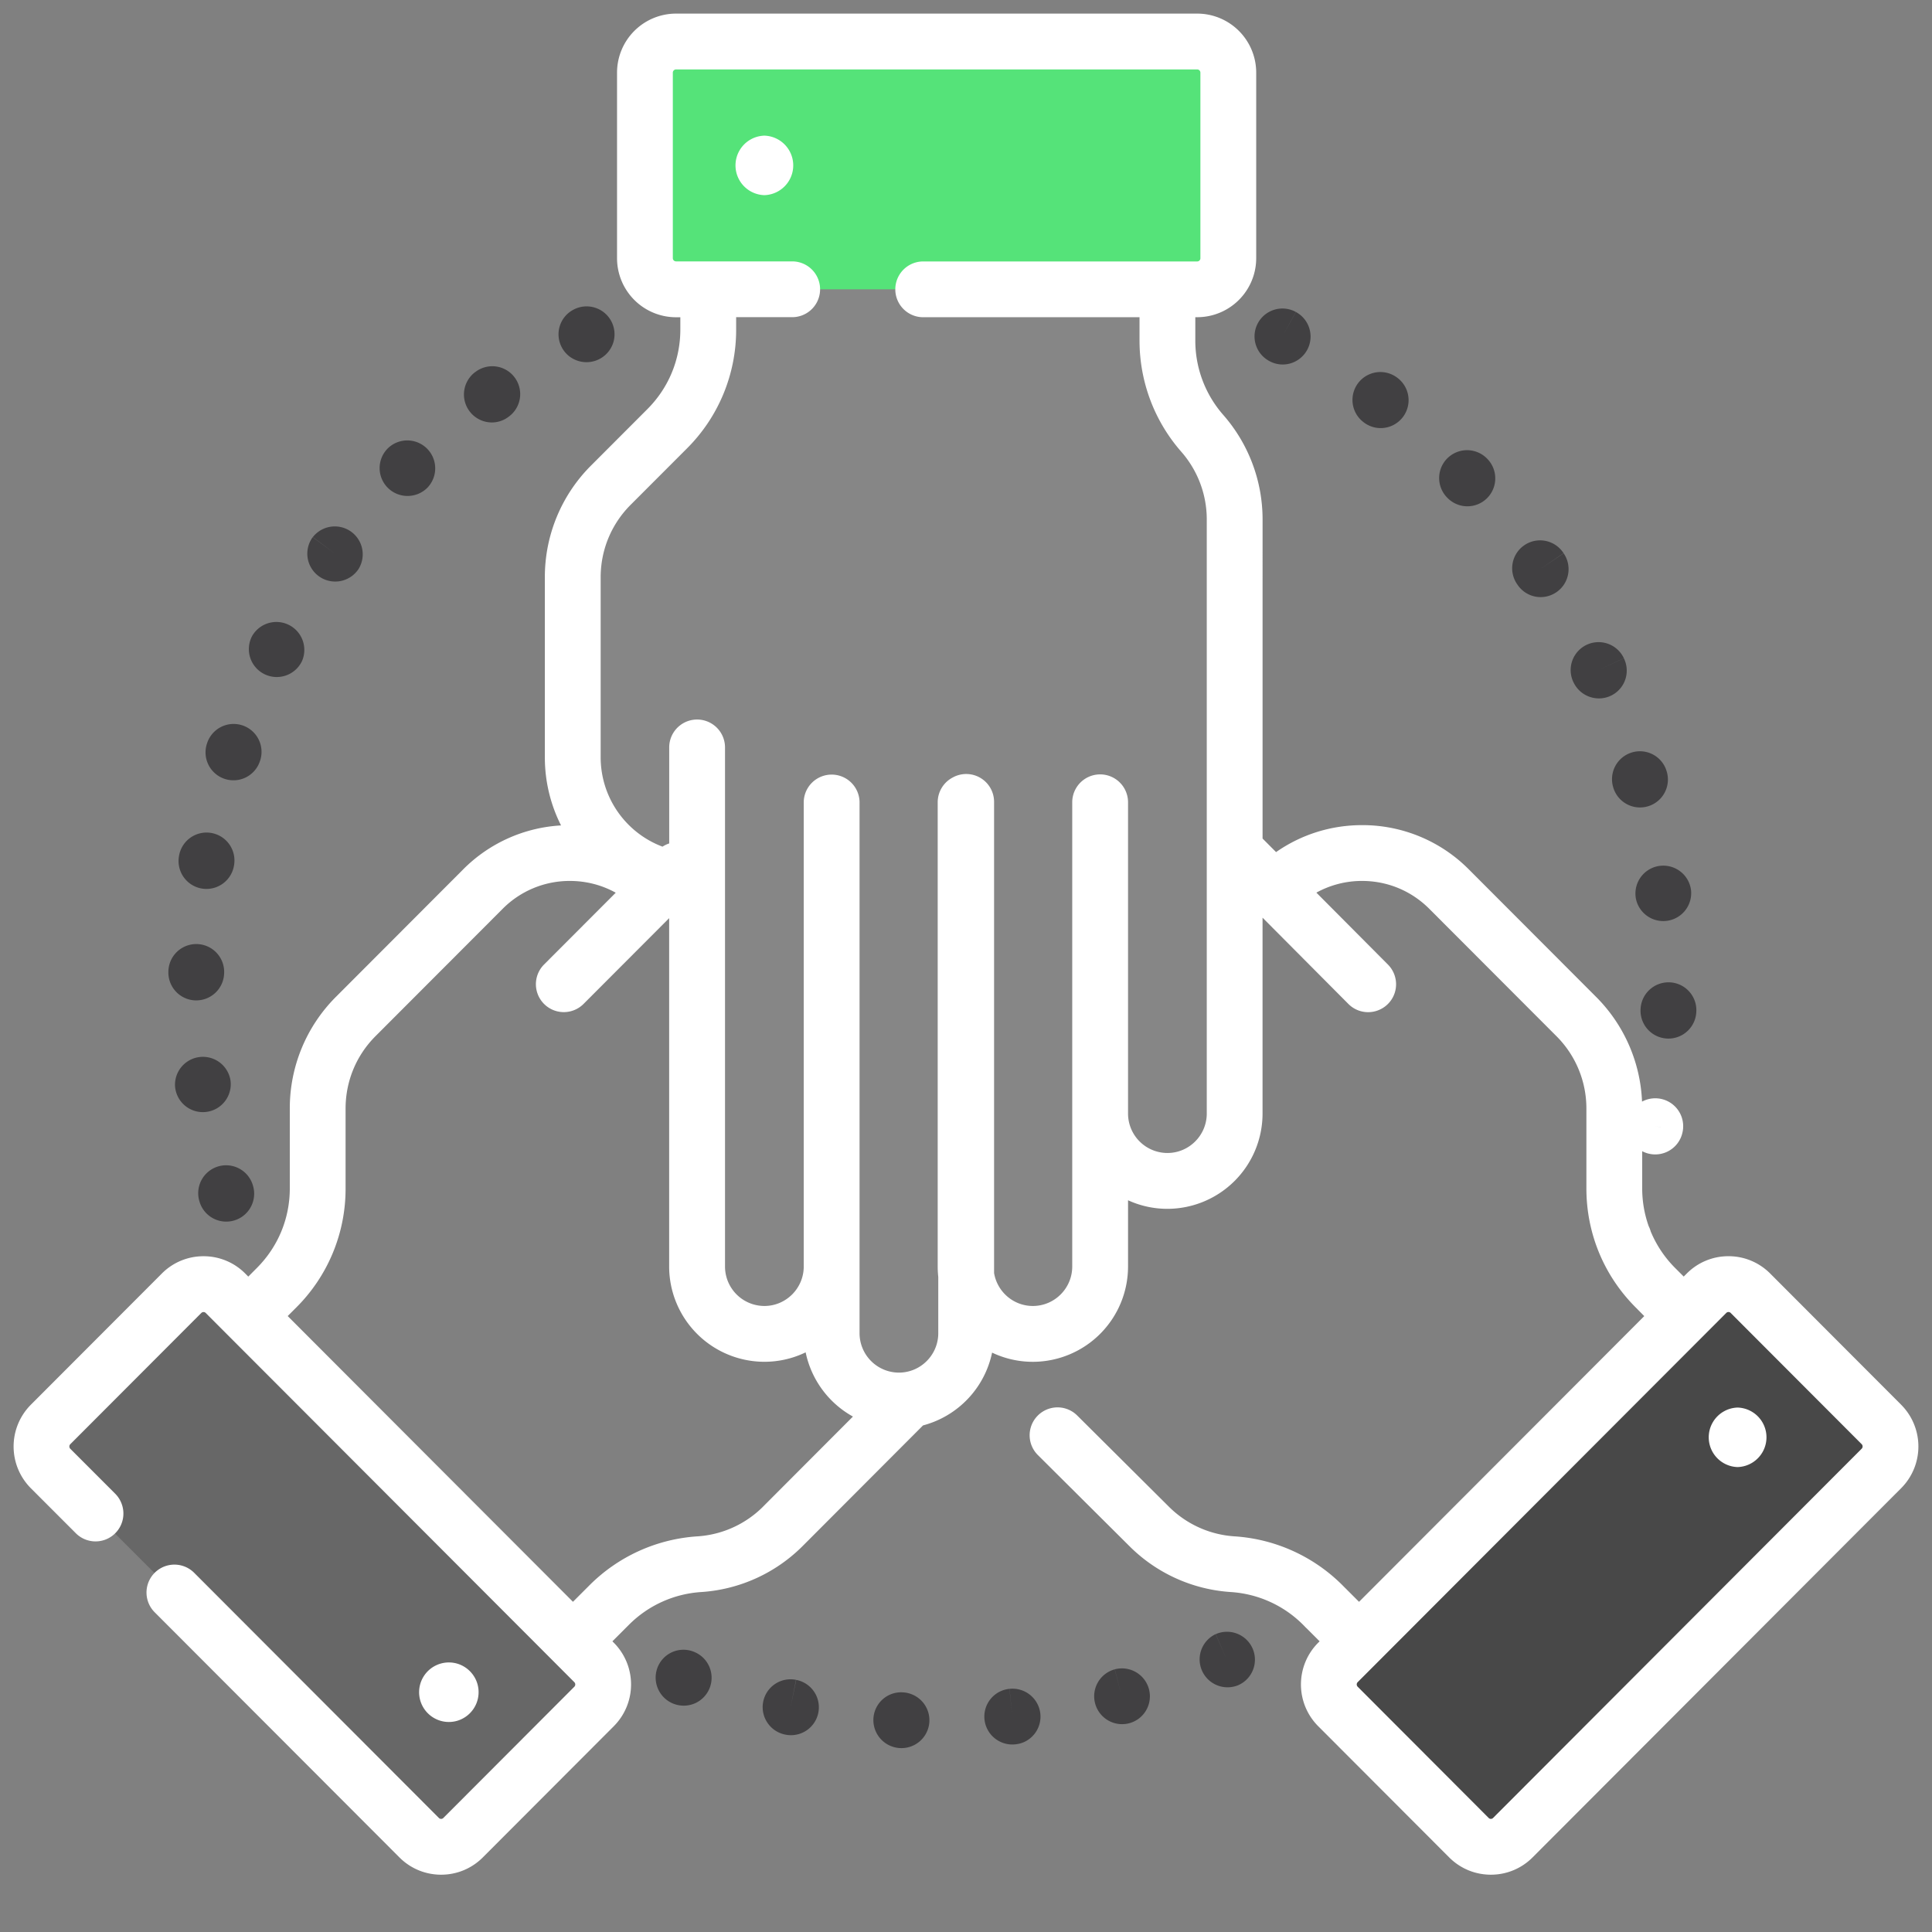 <svg width="71" height="71" viewBox="0 0 71 71" fill="none" xmlns="http://www.w3.org/2000/svg">
    <rect x="0" y="0" width="71" height="71" fill="#808080" stroke="none"/>
    <g clip-path="url(#ouihqljp3a)">
        <path d="M49.155 61.092 62.698 47.55a1.142 1.142 0 0 1 1.616 0l4.824 4.823a1.144 1.144 0 0 1 0 1.616L55.594 67.532a1.144 1.144 0 0 1-1.616 0l-4.823-4.823a1.142 1.142 0 0 1 0-1.617z" fill="#484848"/>
        <path d="M21.843 61.094 8.299 47.55a1.142 1.142 0 0 0-1.616 0l-4.824 4.824a1.144 1.144 0 0 0 0 1.616l13.544 13.543a1.141 1.141 0 0 0 1.616 0l4.823-4.823a1.143 1.143 0 0 0 0-1.616z" fill="#676767"/>
        <path d="M45.373 19.088V40.92a2.473 2.473 0 0 1-2.472 2.476c-.037 0-.077 0-.117-.003a2.445 2.445 0 0 1-1.327-.464c-.001 0-.001-.002-.003-.002a2.47 2.47 0 0 1-1.025-2.007v5.622a2.468 2.468 0 0 1-1.026 2.007c-.42.306-.926.47-1.446.469a2.472 2.472 0 0 1-2.45-2.166v2.14a2.471 2.471 0 0 1-1.032 2.013 2.448 2.448 0 0 1-1.44.465c-.54 0-1.04-.174-1.448-.47a2.472 2.472 0 0 1-1.026-2.008v-2.45a2.472 2.472 0 1 1-4.943 0v-14.19l-.048.01a4.494 4.494 0 0 1-2.003-.469 4.53 4.53 0 0 1-2.519-4.06v-6.616c0-1.271.505-2.49 1.402-3.39l2.067-2.07a5.151 5.151 0 0 0 1.279-2.126c.153-.494.23-1.008.23-1.525V10.63h16.875v1.886c0 .422.045.868.163 1.276.199.789.582 1.52 1.12 2.131a4.835 4.835 0 0 1 1.19 3.164z" fill="#fff" fill-opacity=".05"/>
        <path d="M43.997 10.632H24.843c-.63 0-1.142-.511-1.142-1.143V2.67c0-.632.511-1.144 1.142-1.144h19.154c.631 0 1.143.512 1.143 1.143V9.49c0 .631-.512 1.143-1.143 1.143z" fill="#55E379"/>
        <path d="m29.26 61.734-.206 1.005.199-1.006a1.024 1.024 0 0 0-1.05 1.577 1.025 1.025 0 0 0 .653.435l.019.004a1.025 1.025 0 1 0 .385-2.014zm7.84.33.102 1.02-.105-1.02a1.024 1.024 0 0 0-.542 1.816 1.026 1.026 0 0 0 .752.224l.028-.003c.56-.065.959-.571.896-1.132a1.03 1.03 0 0 0-1.131-.905zm-3.925.13-.015-.002a1.02 1.02 0 0 0-1.063.98 1.031 1.031 0 0 0 1.723.803 1.024 1.024 0 0 0-.257-1.686 1.023 1.023 0 0 0-.388-.096zm-7.702-1.502-.013-.005a1.02 1.02 0 0 0-1.306.621 1.031 1.031 0 0 0 1.409 1.277 1.026 1.026 0 0 0-.09-1.893zm15.497.654.252.994-.255-.993a1.025 1.025 0 1 0 .538 1.979c.545-.149.863-.708.718-1.253a1.028 1.028 0 0 0-1.253-.727zm3.707-1.293.406.941-.41-.94a1.026 1.026 0 0 0 .82 1.88l.024-.01c.514-.233.741-.835.512-1.35a1.028 1.028 0 0 0-1.352-.52zM21.556 13.31a1.032 1.032 0 0 0 .984-.728 1.026 1.026 0 0 0-1.463-1.203l-.013.007a1.02 1.02 0 0 0-.416 1.384c.184.345.54.54.908.54zM9.695 24.763a1.026 1.026 0 0 0 1.385-.432l.018-.036a1.027 1.027 0 0 0-1.836-.915 1.025 1.025 0 0 0 .433 1.383zM8.25 28.621a1.023 1.023 0 0 0 1.3-.643l.014-.04a1.025 1.025 0 0 0-1.957-.615 1.025 1.025 0 0 0 .643 1.298zm3.467-7.445a1.026 1.026 0 0 0 1.432-.226l.014-.018a1.026 1.026 0 0 0-1.668-1.192l.825.607-.83-.604a1.025 1.025 0 0 0 .227 1.433zm6.357-5.651c.215 0 .432-.068.617-.209a1.025 1.025 0 1 0-1.211-1.654l-.026.018a1.028 1.028 0 0 0 .62 1.845zM7.335 44.17a1.024 1.024 0 0 0 1.282.678c.538-.165.842-.736.68-1.275a1.025 1.025 0 0 0-1.975.552l.014.045zm7.642-25.944c.267 0 .533-.103.735-.308a1.026 1.026 0 0 0-1.451-1.45l-.017.017a1.024 1.024 0 0 0 .733 1.741zM8.47 39.701a1.026 1.026 0 0 0-2.035.253l.006.041a1.024 1.024 0 0 0 1.162.864c.558-.081.946-.6.867-1.158zm-1.288-2.937h.031a1.026 1.026 0 0 0 1.024-.995l.001-.044a1.025 1.025 0 0 0-2.05-.013 1.025 1.025 0 0 0 .994 1.052zm.225-4.112a1.027 1.027 0 0 0 1.197-.874 1.025 1.025 0 0 0-2.027-.313 1.026 1.026 0 0 0 .83 1.187zM55.776 21.5a1.021 1.021 0 0 0 1.424.261c.466-.32.584-.959.264-1.426l-.853.57.85-.575a1.026 1.026 0 1 0-1.698 1.151l.012.018zm5.236 10.318a1.025 1.025 0 0 0-.904 1.134l.005.044a1.026 1.026 0 0 0 2.032-.277 1.026 1.026 0 0 0-1.133-.9v-.001zm-1.73-2.894.004.014a1.025 1.025 0 1 0 1.967-.579l-.004-.013a1.022 1.022 0 0 0-1.273-.695 1.026 1.026 0 0 0-.694 1.273zm-1.449-3.834a1.033 1.033 0 0 0 .925.576 1.021 1.021 0 0 0 .918-1.474l-.93.433.93-.436a1.025 1.025 0 0 0-1.858.871l.015.03zm-4.64-6.793a1.024 1.024 0 0 0 1.757-.7c.005-.27-.097-.53-.284-.726a1.028 1.028 0 0 0-1.449-.055 1.024 1.024 0 0 0-.055 1.449l.03.032zM61.345 36.1a1.028 1.028 0 0 0-1.055.99 1.024 1.024 0 0 0 2.048.104l.002-.042a1.024 1.024 0 0 0-.995-1.052zm-14.71-22.838.025.013a1.015 1.015 0 0 0 1.004-.026 1.026 1.026 0 0 0-.04-1.783l-.496.897.493-.899a1.025 1.025 0 1 0-.985 1.798zm3.469 2.25.016.011a1.02 1.02 0 0 0 1.217.016 1.025 1.025 0 0 0 .022-1.65l-.007-.005a1.024 1.024 0 1 0-1.248 1.627z" fill="#414042"/>
        <path d="m69.867 51.623-4.814-4.822a2.151 2.151 0 0 0-1.533-.636 2.152 2.152 0 0 0-1.532.636l-.112.112-.316-.316a4.139 4.139 0 0 1-.898-1.344.997.997 0 0 0-.073-.19 4.144 4.144 0 0 1-.239-1.393v-1.364a1.025 1.025 0 0 0 1.487-.722 1.026 1.026 0 0 0-1.493-1.1 5.78 5.78 0 0 0-1.695-3.856l-4.67-4.678a5.507 5.507 0 0 0-3.923-1.627c-1.147 0-2.24.348-3.161.991l-.496-.498V19.088a5.823 5.823 0 0 0-1.445-3.84 4.138 4.138 0 0 1-1.027-2.731v-.86h.07a2.17 2.17 0 0 0 2.168-2.168V2.67A2.17 2.17 0 0 0 43.997.5H24.843a2.17 2.17 0 0 0-2.167 2.168V9.49a2.17 2.17 0 0 0 2.167 2.169h.159v.45c0 1.105-.43 2.144-1.21 2.925l-2.068 2.071a5.785 5.785 0 0 0-1.701 4.114v6.616c0 .868.203 1.724.595 2.499a5.506 5.506 0 0 0-3.598 1.617l-4.67 4.678a5.786 5.786 0 0 0-1.7 4.114v2.928c0 1.106-.43 2.145-1.21 2.926l-.312.314a.019.019 0 0 0-.004.003l-.111-.112a2.152 2.152 0 0 0-1.533-.636 2.15 2.15 0 0 0-1.533.636l-4.814 4.822a2.174 2.174 0 0 0 0 3.067l1.649 1.65a1.024 1.024 0 0 0 1.673-1.116 1.025 1.025 0 0 0-.222-.333l-1.649-1.65a.119.119 0 0 1 0-.169l4.814-4.822a.115.115 0 0 1 .163 0l.837.839 11.428 11.446 1.28 1.283a.119.119 0 0 1 0 .168l-4.813 4.822a.116.116 0 0 1-.126.026.115.115 0 0 1-.038-.026L7.136 57.8a1.025 1.025 0 1 0-1.452 1.45l8.994 9.008c.41.41.954.636 1.533.636a2.153 2.153 0 0 0 1.533-.636l4.814-4.822a2.173 2.173 0 0 0 0-3.066l-.053-.052.608-.608a4.12 4.12 0 0 1 2.652-1.203 5.803 5.803 0 0 0 3.734-1.693l4.422-4.431a3.511 3.511 0 0 0 2.538-2.675c.468.223.98.338 1.498.338a3.504 3.504 0 0 0 3.498-3.502v-2.435c.454.208.947.315 1.447.315a3.503 3.503 0 0 0 3.496-3.502v-7.198l3.154 3.17a1.021 1.021 0 0 0 1.119.224 1.022 1.022 0 0 0 .634-.945c0-.272-.107-.533-.299-.726l-2.63-2.643a3.47 3.47 0 0 1 1.68-.43c.934 0 1.812.365 2.472 1.027l4.67 4.677a3.75 3.75 0 0 1 1.101 2.665v2.928c0 1.653.643 3.207 1.81 4.375l.317.32-1.487 1.49-8.995 9.01-.502-.502-.016-.015-.088-.089a6.173 6.173 0 0 0-3.97-1.8 3.76 3.76 0 0 1-2.419-1.097l-3.369-3.351a1.025 1.025 0 0 0-1.446 1.453l3.367 3.35a5.802 5.802 0 0 0 3.734 1.692c1.001.065 1.944.492 2.652 1.202l.05.05a.99.99 0 0 0 .085.085l.473.473-.053.053a2.173 2.173 0 0 0 0 3.066l4.814 4.822c.41.41.954.636 1.533.636a2.153 2.153 0 0 0 1.533-.636L69.867 54.69a2.173 2.173 0 0 0 0-3.066zm-8.83-10.196-.019-.003-.187-.038.206.04zm-32.99 13.937a3.754 3.754 0 0 1-2.414 1.096 6.174 6.174 0 0 0-3.972 1.8l-.605.605-.544-.545-.021-.021-9.918-9.935.319-.319A6.152 6.152 0 0 0 12.7 43.67v-2.928c0-1.007.39-1.953 1.101-2.665l4.67-4.677a3.468 3.468 0 0 1 2.472-1.026c.599 0 1.174.15 1.685.433l-2.634 2.638a1.025 1.025 0 1 0 1.451 1.449l3.146-3.152v12.801a3.504 3.504 0 0 0 3.498 3.502c.544 0 1.058-.125 1.518-.347a3.515 3.515 0 0 0 1.738 2.36l-3.299 3.306zm16.301-14.442c0 .8-.65 1.45-1.447 1.45a1.45 1.45 0 0 1-1.446-1.45V29.484a1.025 1.025 0 1 0-2.051 0v17.06c0 .8-.649 1.45-1.447 1.45-.716 0-1.31-.524-1.425-1.21V29.471a1.024 1.024 0 0 0-1.528-.894 1.026 1.026 0 0 0-.544.906v17.06c0 .13.007.257.021.384v2.066c0 .8-.649 1.45-1.447 1.45a1.45 1.45 0 0 1-1.446-1.45V29.46a1.026 1.026 0 0 0-2.051 0v17.083c0 .8-.65 1.451-1.447 1.451a1.45 1.45 0 0 1-1.446-1.45V27.468a1.025 1.025 0 1 0-2.051 0v3.528c-.087.028-.17.068-.247.118a3.509 3.509 0 0 1-2.272-3.281v-6.616c0-1.006.391-1.953 1.101-2.665l2.068-2.07a6.15 6.15 0 0 0 1.81-4.376v-.45h2.06a1.025 1.025 0 1 0 0-2.05h-4.27a.118.118 0 0 1-.117-.118V2.67c0-.065.053-.118.117-.118h19.154a.117.117 0 0 1 .117.117V9.49a.117.117 0 0 1-.117.118h-10.07a1.025 1.025 0 1 0 0 2.05h7.95v.86c0 1.504.544 2.954 1.535 4.084a3.77 3.77 0 0 1 .936 2.487v21.834zM68.415 53.24 54.871 66.808a.11.11 0 0 1-.082.035.11.11 0 0 1-.082-.035l-4.813-4.822a.119.119 0 0 1 0-.168l.775-.776 7.863-7.877 4.907-4.915a.114.114 0 0 1 .163 0l4.813 4.822a.119.119 0 0 1 0 .168z" fill="#fff"/>
        <path d="M28.09 4.985a1.094 1.094 0 0 0 0 2.187 1.094 1.094 0 0 0 0-2.187zm35.766 46.742a1.094 1.094 0 0 0 0 2.187 1.094 1.094 0 0 0 0-2.187zm-46.268 10.46c0-.602-.49-1.093-1.092-1.093a1.094 1.094 0 0 0 0 2.188c.602 0 1.092-.491 1.092-1.094z" fill="#fff"/>
    </g>
    <defs>
        <clipPath id="ouihqljp3a">
            <path fill="#fff" transform="translate(.5 .5)" d="M0 0h70v70H0z"/>
        </clipPath>
    </defs>
</svg>
